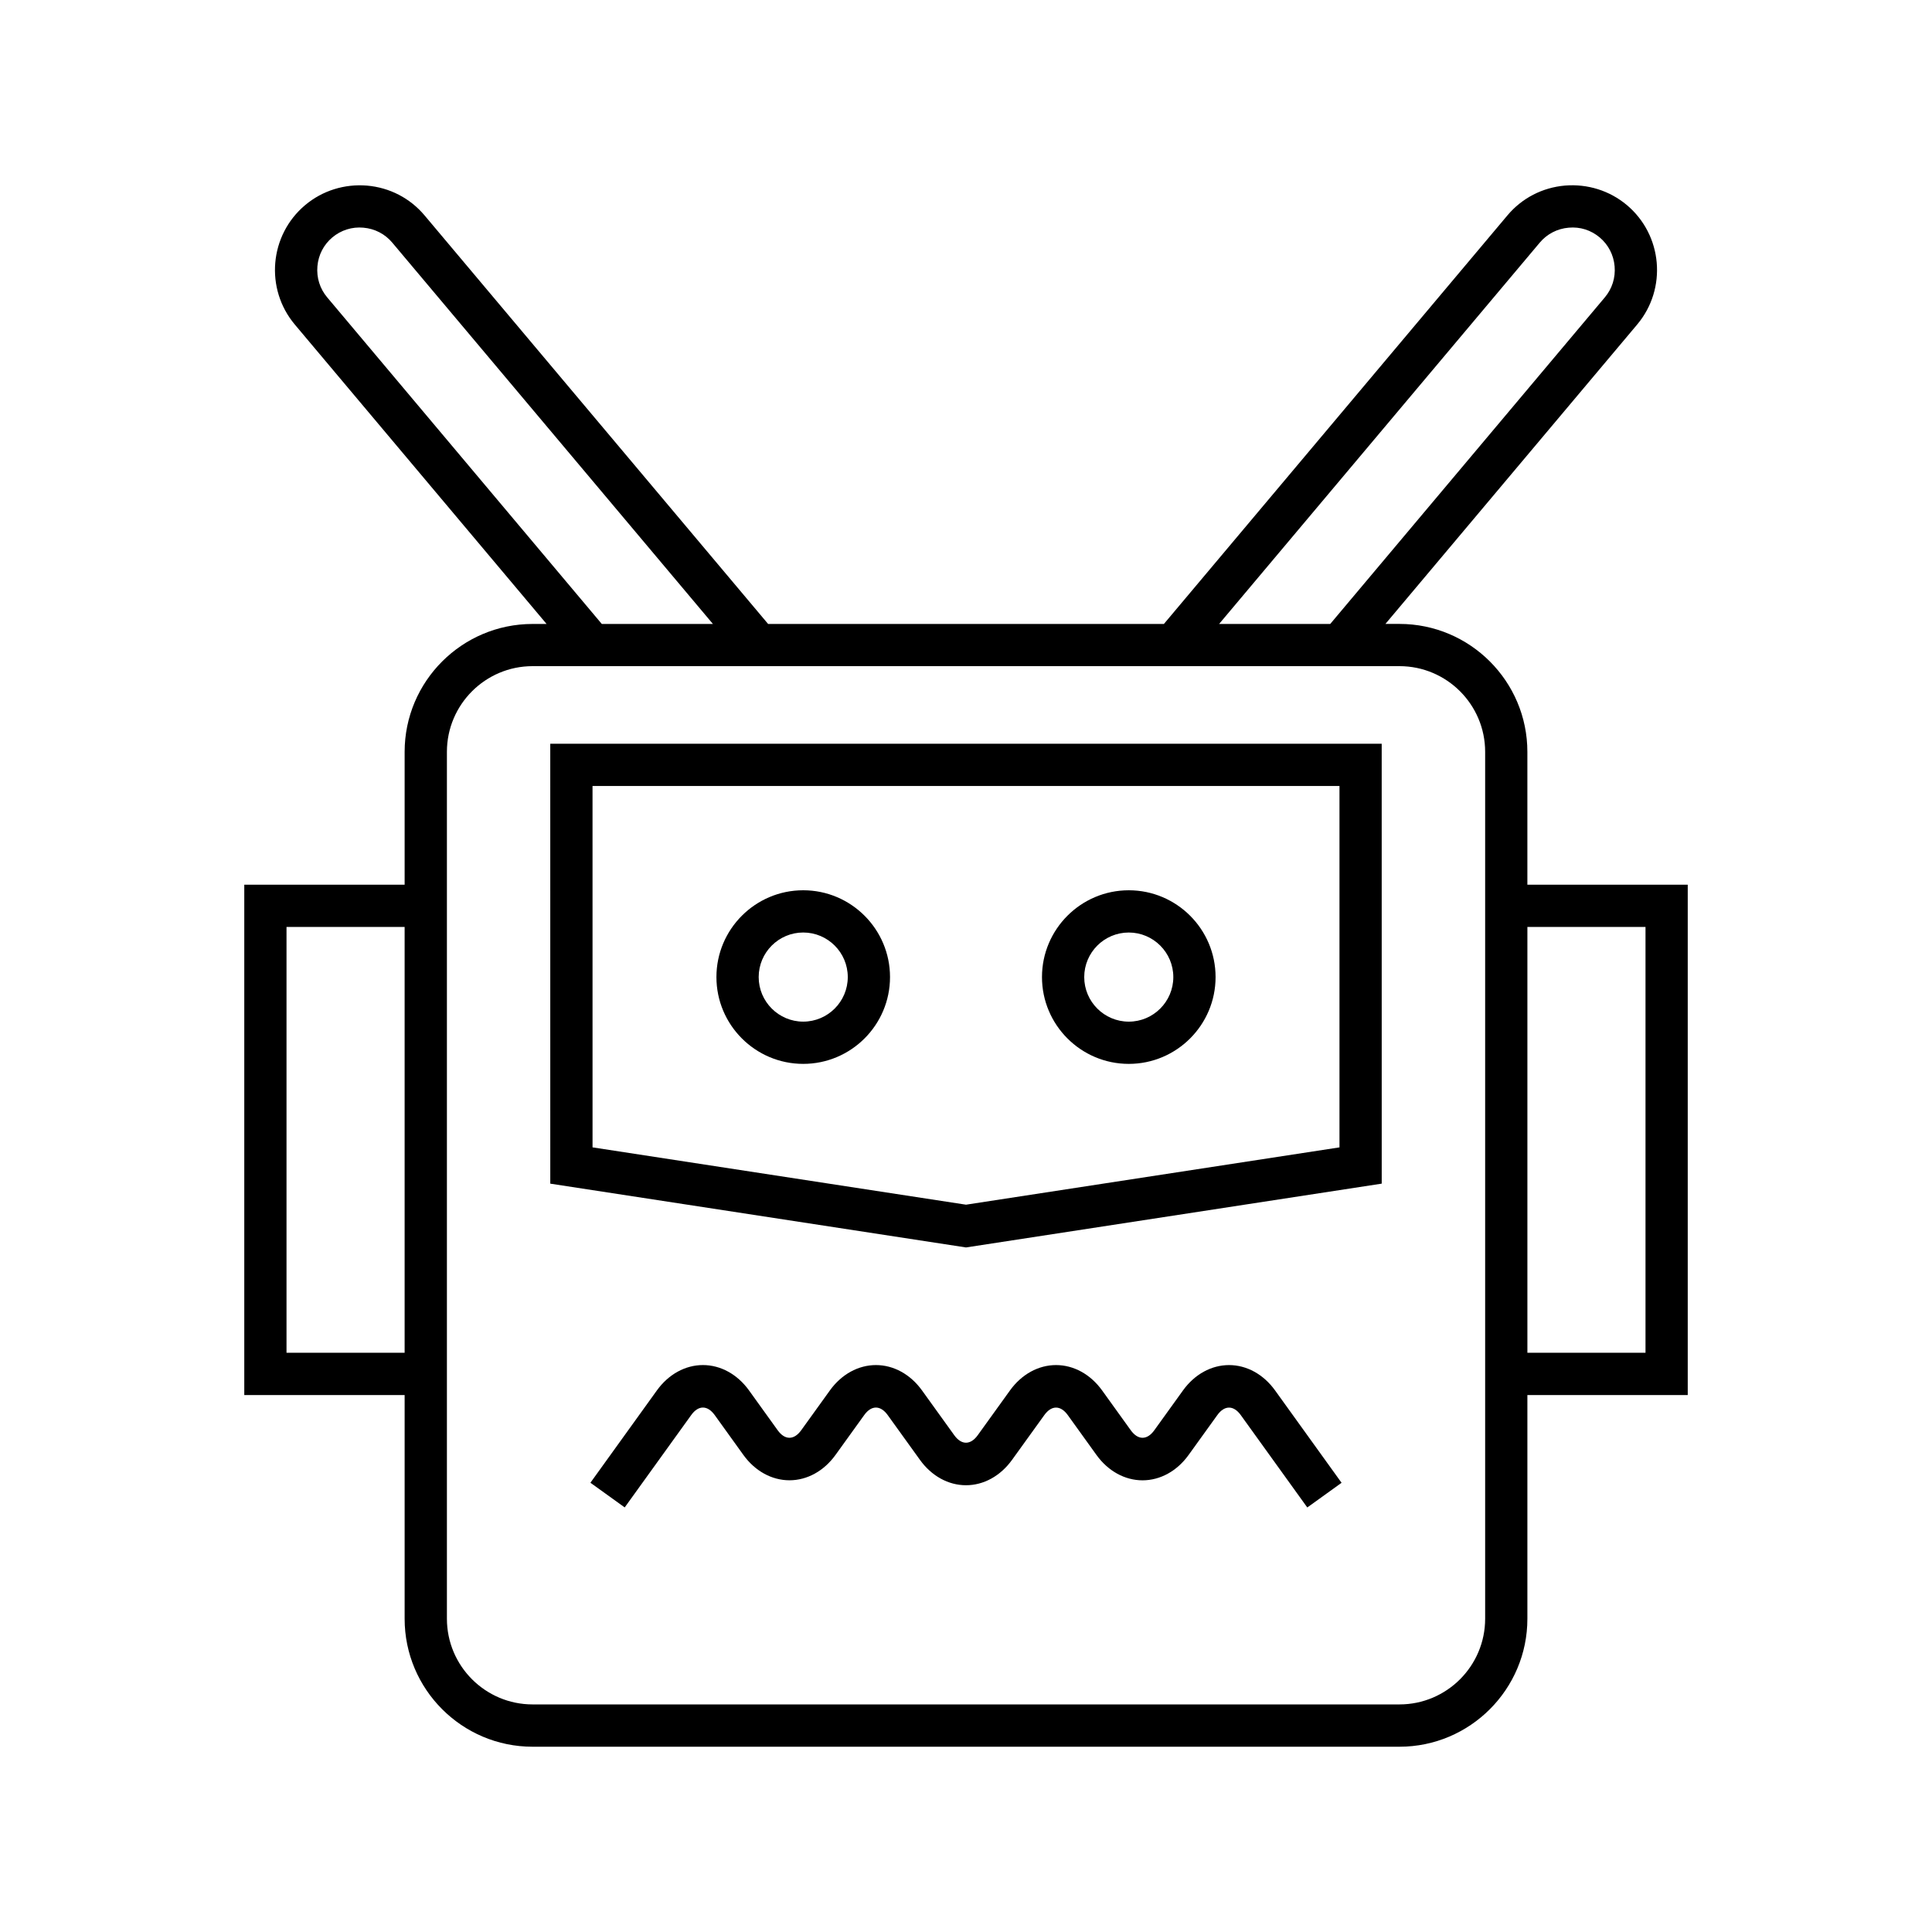 <?xml version="1.0" encoding="UTF-8"?>
<!-- Uploaded to: ICON Repo, www.svgrepo.com, Generator: ICON Repo Mixer Tools -->
<svg fill="#000000" width="800px" height="800px" version="1.1" viewBox="144 144 512 512" xmlns="http://www.w3.org/2000/svg">
 <g>
  <path d="m289.83 457.68 110.17 16.906 110.17-16.91-0.004-116.58h-220.34zm11.195-105.39h197.95v95.777l-98.973 15.188-98.973-15.191z"/>
  <path d="m548.77 378.45v-35.199c0-18.695-15.207-33.906-33.906-33.906h-3.711l66.719-79.348c7.969-9.484 6.742-23.684-2.738-31.652-4.586-3.848-10.445-5.652-16.391-5.168-5.992 0.52-11.414 3.324-15.262 7.906l-91.035 108.27h-104.89l-91.035-108.26c-3.848-4.582-9.273-7.387-15.262-7.906-5.941-0.488-11.809 1.316-16.391 5.168-9.48 7.969-10.711 22.168-2.738 31.652l66.719 79.348h-3.711c-18.695 0-33.906 15.207-33.906 33.906v35.199h-42.496v135.25h42.496v59.281c0 18.695 15.207 33.91 33.906 33.91h229.73c18.695 0 33.906-15.215 33.906-33.91v-59.285h42.496v-135.25zm-297.54 124.05h-31.301v-112.85h31.301zm300.83-294.21c1.926-2.289 4.641-3.695 7.652-3.953 3.039-0.285 5.93 0.656 8.223 2.582 2.289 1.926 3.695 4.641 3.953 7.652 0.262 3.012-0.656 5.93-2.582 8.223l-72.777 86.555h-29.449zm-321.36 14.504c-1.926-2.289-2.844-5.211-2.582-8.223 0.258-3.012 1.66-5.731 3.953-7.652 2.289-1.926 5.242-2.859 8.223-2.582 3.012 0.258 5.731 1.66 7.652 3.953l84.98 101.06h-29.449zm306.88 350.18c0 12.523-10.184 22.715-22.707 22.715h-229.73c-12.523 0-22.707-10.191-22.707-22.715v-229.73c0-12.523 10.184-22.707 22.707-22.707h229.73c12.523 0 22.707 10.184 22.707 22.707zm42.496-70.477h-31.301v-112.85h31.301z"/>
  <path d="m356.86 379.93c-12.684 0-23 10.32-23 23.004s10.316 23.004 23 23.004c12.684 0 23.004-10.32 23.004-23.004 0-12.68-10.32-23.004-23.004-23.004zm0 34.812c-6.504 0-11.801-5.297-11.801-11.809 0-6.512 5.297-11.809 11.801-11.809 6.512 0 11.809 5.297 11.809 11.809 0 6.512-5.297 11.809-11.809 11.809z"/>
  <path d="m443.14 425.94c12.684 0 23-10.32 23-23.004s-10.316-23.004-23-23.004-23.004 10.32-23.004 23.004 10.32 23.004 23.004 23.004zm0-34.812c6.504 0 11.801 5.297 11.801 11.809 0 6.512-5.297 11.809-11.801 11.809-6.512 0-11.809-5.297-11.809-11.809 0-6.508 5.297-11.809 11.809-11.809z"/>
  <path d="m469.71 505.76c-4.684 0-9.137 2.449-12.207 6.719l-7.598 10.551c-1.906 2.656-4.32 2.668-6.238 0.004l-7.598-10.562c-3.074-4.266-7.523-6.715-12.207-6.715-4.68 0-9.129 2.449-12.203 6.719l-8.543 11.863c-1.914 2.656-4.32 2.656-6.231 0l-8.543-11.867c-3.074-4.266-7.523-6.715-12.203-6.715-4.684 0-9.137 2.449-12.207 6.719l-7.598 10.551c-1.926 2.672-4.336 2.652-6.238 0.004l-7.598-10.562c-3.074-4.266-7.523-6.715-12.207-6.715-4.68 0-9.129 2.449-12.203 6.719l-17.617 24.469 9.086 6.539 17.617-24.465c1.914-2.68 4.324-2.656 6.238-0.004l7.598 10.562c3.074 4.266 7.523 6.715 12.207 6.715 4.68 0 9.129-2.449 12.203-6.719l7.598-10.551c1.902-2.664 4.312-2.672 6.238-0.004l8.543 11.863c3.07 4.273 7.512 6.723 12.199 6.723 4.684 0 9.129-2.449 12.203-6.719l8.543-11.855c1.918-2.68 4.328-2.656 6.238-0.004l7.598 10.562c3.074 4.266 7.523 6.715 12.203 6.715 4.684 0 9.137-2.449 12.207-6.719l7.598-10.551c1.906-2.664 4.32-2.672 6.238-0.004l17.617 24.469 9.086-6.539-17.617-24.473c-3.074-4.273-7.523-6.723-12.203-6.723z"/>
 </g>
</svg>